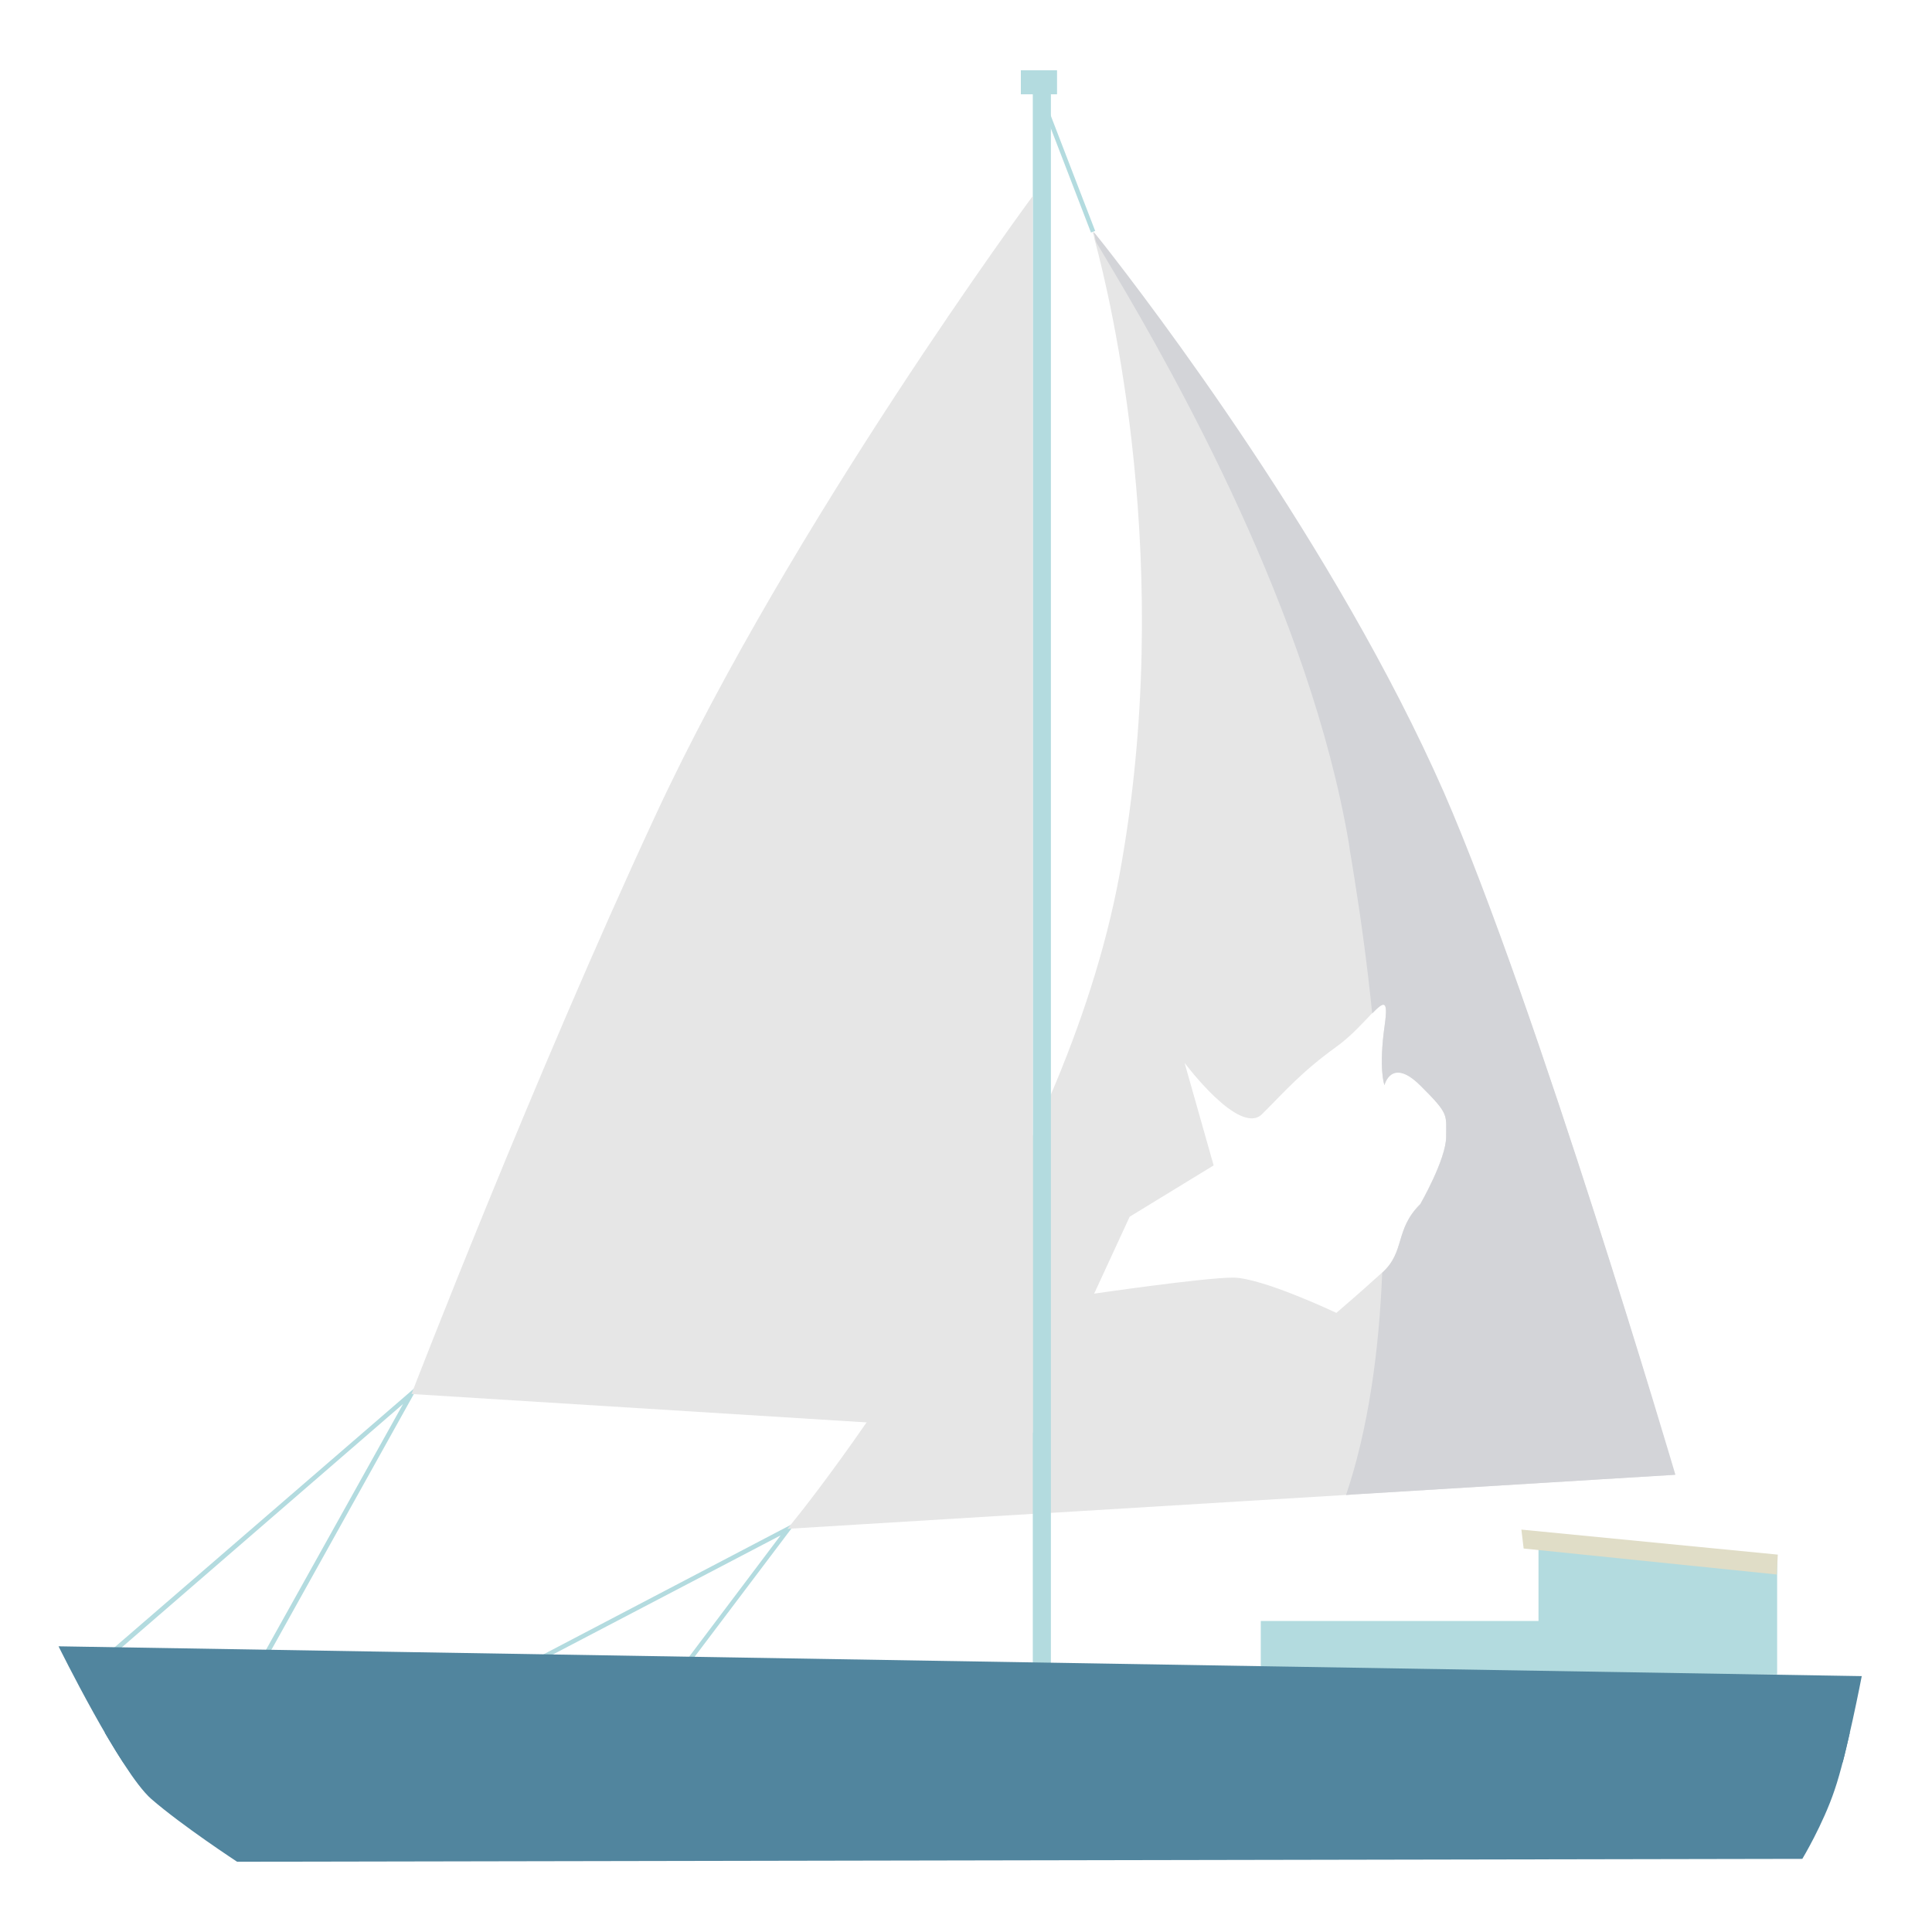 <svg width="165" height="165" viewBox="0 0 165 165" fill="none" xmlns="http://www.w3.org/2000/svg">
<rect x="0" y="0" width="165" height="165" fill="#333333" stroke="none"/>
<rect width="165" height="165" transform="matrix(-1 0 0 1 165 0)" fill="white"/>
<path d="M57.207 144.297L56.903 144.078L66.666 131.127L44.052 142.955L43.858 142.627L68.017 129.977L57.207 144.297Z" fill="#B3DBDF"/>
<path d="M88.913 7.727L88.553 7.864L93.172 19.859L93.532 19.722L88.913 7.727Z" fill="#B3DBDF"/>
<path d="M22.264 142.545L21.906 142.353L34.427 119.901L9.082 141.833L8.806 141.532L35.833 118.176L22.264 142.545Z" fill="#B3DBDF"/>
<path d="M123.23 67.633C113.991 46.632 98.078 25.823 94.217 20.895C93.749 20.292 93.445 19.936 93.362 19.827C93.362 19.827 93.362 19.8 93.335 19.8V19.827V19.854C93.335 19.909 93.362 19.964 93.39 20.046C93.39 20.073 93.418 20.101 93.418 20.155C93.418 20.183 93.445 20.238 93.445 20.292C93.445 20.347 93.473 20.375 93.473 20.429C93.5 20.484 93.5 20.566 93.528 20.621C94.769 25.248 100.45 48.467 95.596 74.779C94.41 81.158 92.287 87.565 89.667 93.671C89.171 94.848 88.647 95.998 88.123 97.148C83.627 106.814 78.194 115.438 74.002 121.489C70.858 126.034 68.404 129.156 67.549 130.196C67.356 130.443 67.245 130.579 67.245 130.579L67.494 130.552L88.123 129.293L89.667 129.21L114.874 127.677H114.929L115.674 127.622L136.275 126.363L136.689 126.336L143.004 125.952C143.087 125.952 131.311 86.005 123.23 67.633ZM123.506 97.066C123.506 98.983 121.3 102.816 121.3 102.816C119.093 105.006 120.059 106.868 118.045 108.675C116.06 110.482 114.129 112.125 114.129 112.125C114.129 112.125 107.786 109.113 105.304 109.113C102.822 109.113 93.445 110.482 93.445 110.482L96.479 103.911L103.649 99.53L101.167 90.769C101.167 90.769 105.856 97.066 107.786 95.15C109.717 93.233 111.096 91.59 114.129 89.4C115.426 88.469 116.473 87.264 117.191 86.525C118.156 85.512 118.569 85.293 118.266 87.483C117.715 91.316 118.239 92.658 118.239 92.658C118.239 92.658 118.818 90.221 121.3 92.685C123.782 95.15 123.506 95.15 123.506 97.066Z" fill="#E6E6E6"/>
<path d="M143.087 125.952L136.771 126.336L136.358 126.363L115.756 127.622L115.012 127.677H114.957C116.832 122.119 117.77 115.548 118.045 108.703C120.031 106.896 119.093 105.034 121.3 102.843C121.3 102.843 123.506 99.01 123.506 97.094C123.506 95.177 123.782 95.177 121.3 92.713C118.818 90.249 118.239 92.685 118.239 92.685C118.239 92.685 117.715 91.344 118.266 87.51C118.569 85.32 118.183 85.539 117.191 86.552C116.777 82.5 116.253 78.639 115.701 75.189C115.619 74.615 115.508 74.04 115.425 73.465C115.343 72.999 115.26 72.534 115.205 72.068C111.868 52.327 100.257 31.874 95.21 23.359C94.714 22.51 94.273 21.798 93.942 21.223C93.804 21.004 93.693 20.84 93.611 20.648C93.583 20.593 93.583 20.511 93.555 20.457C93.555 20.402 93.528 20.347 93.528 20.32C93.528 20.265 93.5 20.238 93.5 20.183C93.5 20.155 93.473 20.128 93.473 20.073C93.445 19.991 93.418 19.936 93.418 19.882C93.418 19.854 93.418 19.854 93.418 19.854C93.418 19.827 93.418 19.827 93.418 19.827C93.418 19.827 93.418 19.827 93.445 19.854C93.528 19.964 93.831 20.32 94.3 20.922C98.161 25.851 114.074 46.659 123.313 67.66C131.311 86.005 143.087 125.952 143.087 125.952Z" fill="#D3D4D8"/>
<path d="M89.75 6.246H88.205V153.551H89.75V6.246Z" fill="#B3DBDF"/>
<path d="M134.731 138.438H107.676V144.187H134.731V138.438Z" fill="#B3DBDF"/>
<path d="M131.394 131.456V143.01H151.774V133.29L131.394 131.456Z" fill="#B3DBDF"/>
<path d="M153.925 158.754C153.925 158.754 155.691 155.824 156.683 152.867C157.704 149.91 159 143.147 159 143.147L5 140.601C5 140.601 10.295 151.334 12.915 153.634C15.563 155.933 20.251 159 20.251 159L153.925 158.754Z" fill="#51859E"/>
<path d="M157.373 150.512C157.593 149.691 157.787 148.815 157.98 147.966H8.944C9.468 148.842 9.992 149.718 10.516 150.512H157.373Z" fill="#51859E"/>
<path d="M88.205 16.733V122.365L35.144 119.052C35.144 119.052 45.651 91.837 56.021 69.549C67.576 44.688 88.205 16.733 88.205 16.733Z" fill="#E6E6E6"/>
<path d="M90.274 6H87.185V8.054H90.274V6Z" fill="#B3DBDF"/>
<path d="M130.125 132.25L151.747 134.467L151.83 132.77L129.932 130.634L130.125 132.25Z" fill="#E0DDC7"/>
</svg>

